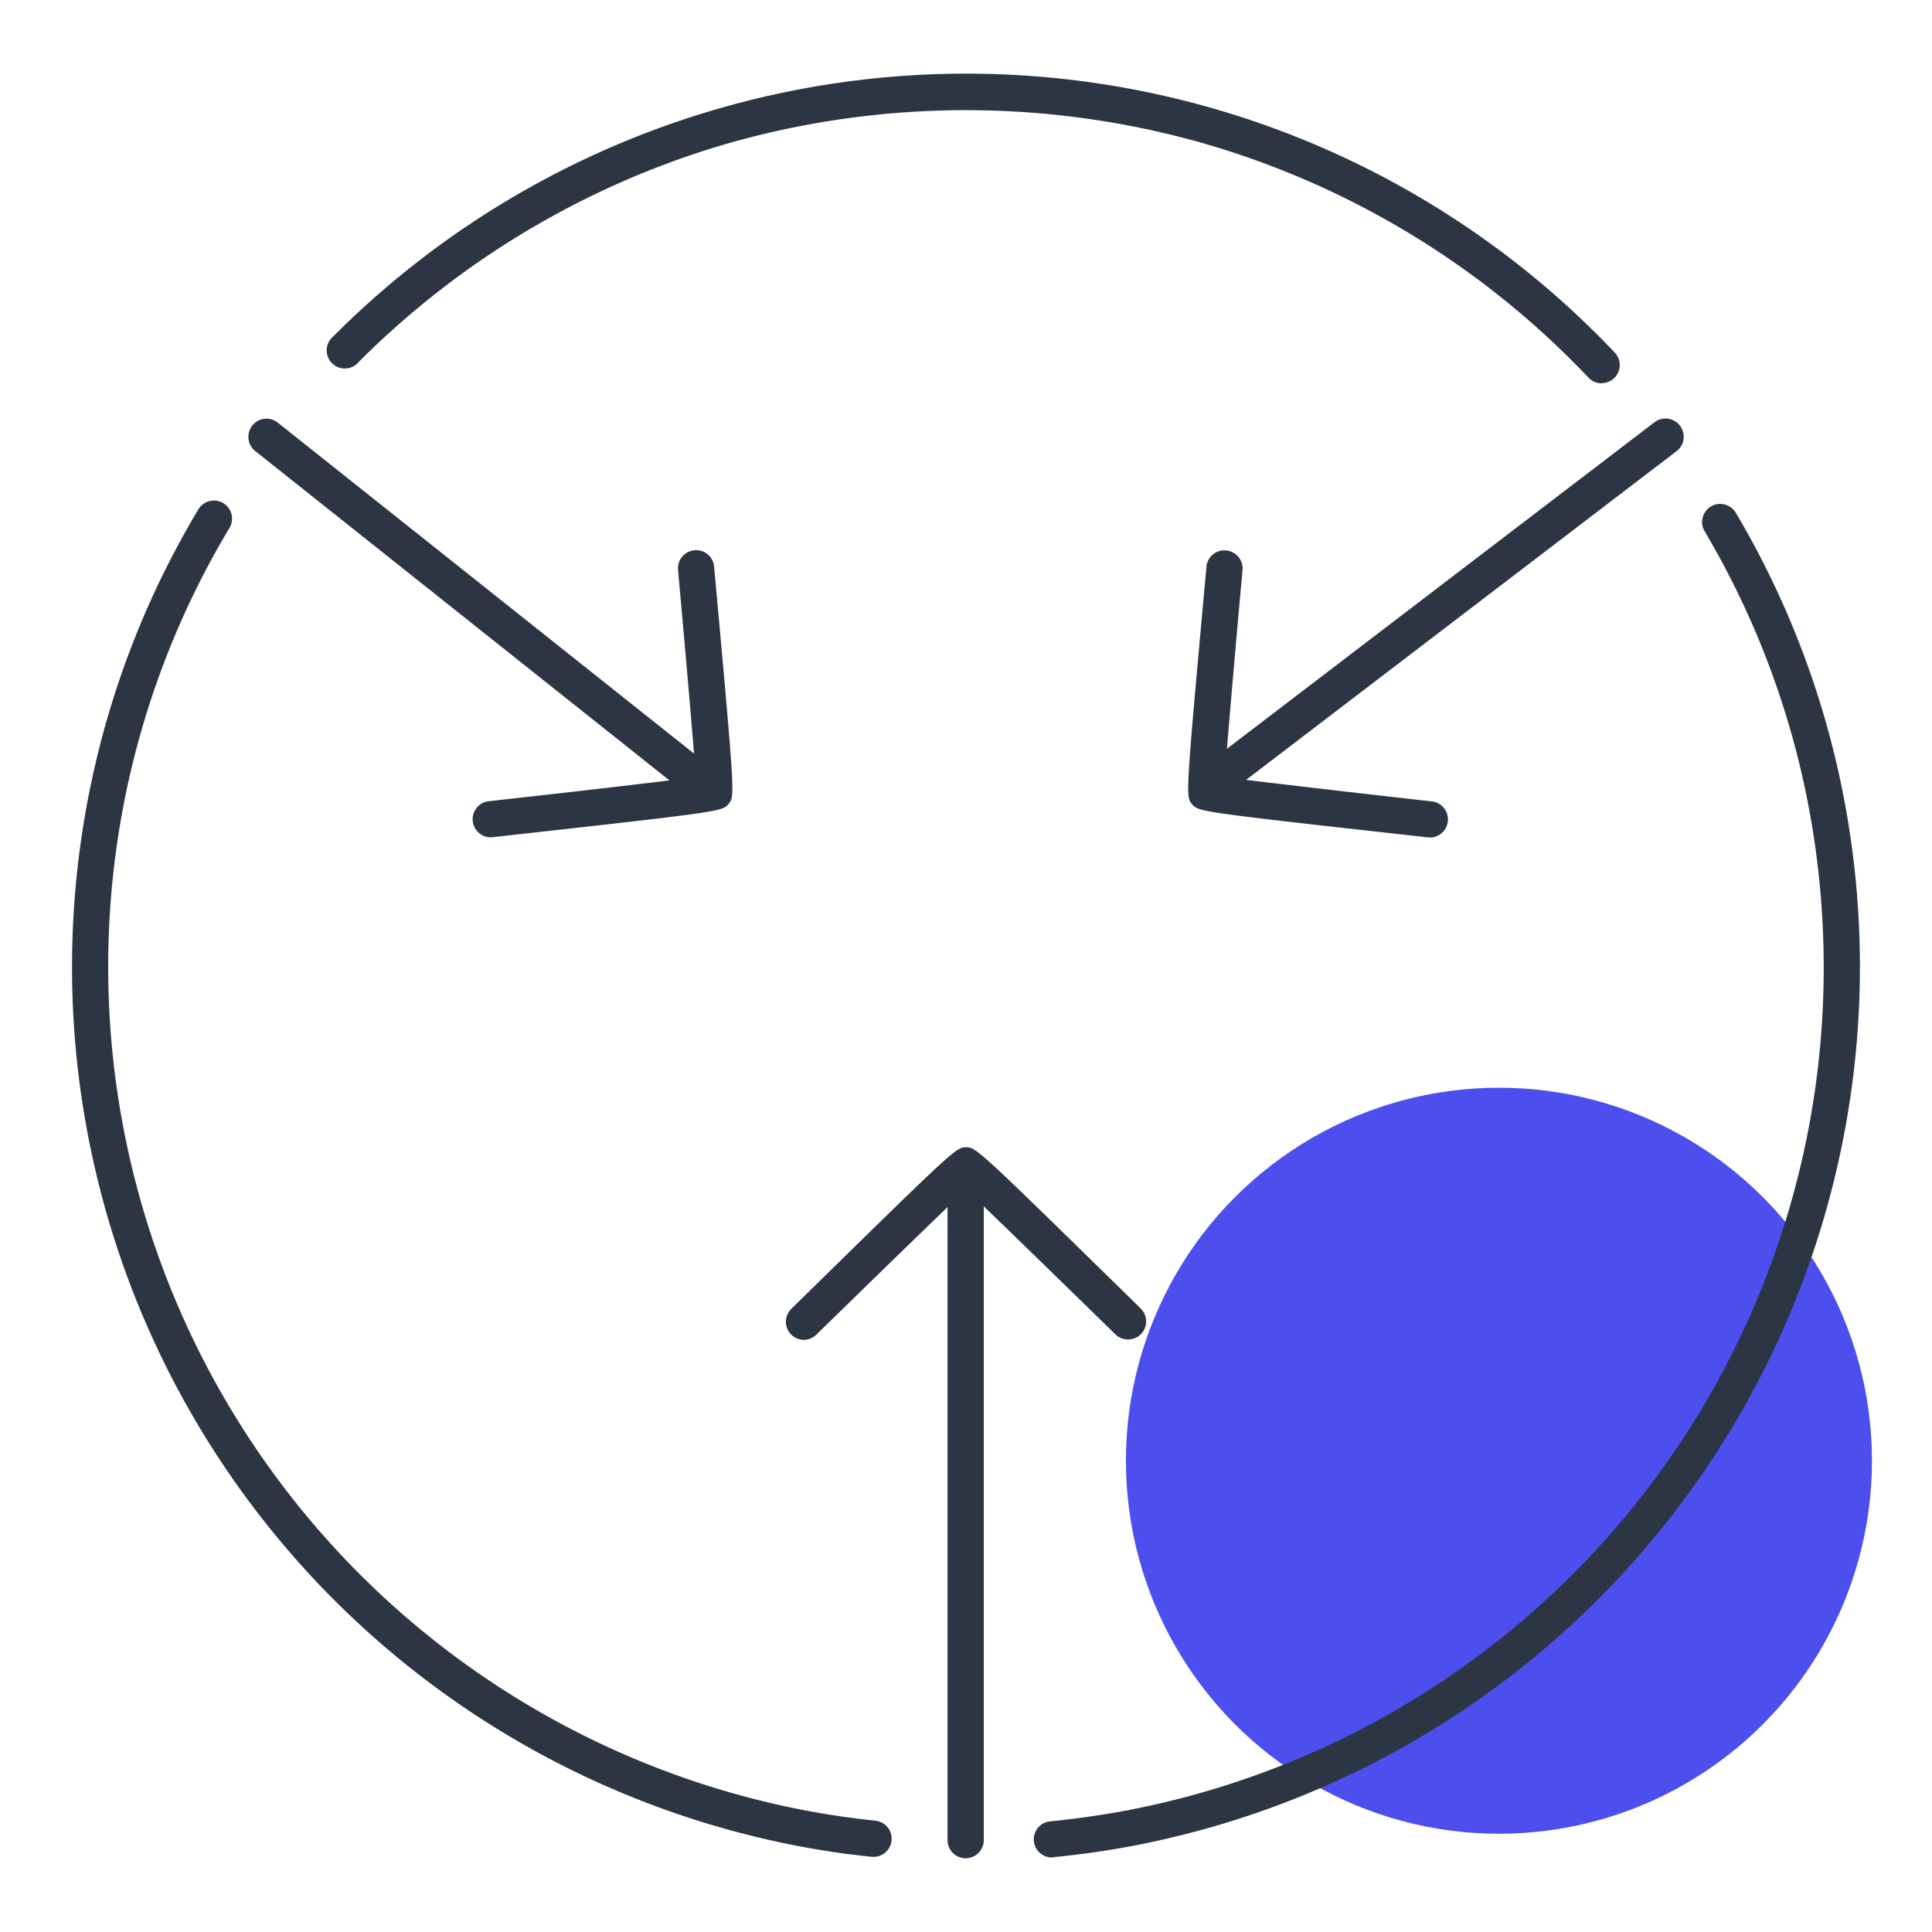 <svg xmlns="http://www.w3.org/2000/svg" viewBox="0 0 40 40"><defs><style>.cls-1{fill:#4c4fee;}.cls-2{fill:#2c3543;}</style></defs><title>integrations-40x40-colorspot-outlinesindigo</title><g id="Layer_7" data-name="Layer 7"><circle class="cls-1" cx="31.034" cy="30.243" r="7.723"/></g><g id="Layer_1" data-name="Layer 1"><path class="cls-2" d="M21.776,38.457a.375.375,0,0,1-.036-.748c.514-.05,1.034-.124,1.546-.218A17.756,17.756,0,0,0,37.758,20.035a17.975,17.975,0,0,0-.337-3.464A17.635,17.635,0,0,0,35.293,11a.375.375,0,0,1,.645-.383,18.36,18.36,0,0,1,2.218,5.805,18.531,18.531,0,0,1-14.732,21.8c-.534.1-1.076.177-1.611.228Zm-3.688-.013-.04,0-.386-.045h-.008q-.546-.069-1.078-.169A18.53,18.53,0,0,1,1.868,16.306v0A18.352,18.352,0,0,1,4.1,10.558a.375.375,0,1,1,.643.385A17.656,17.656,0,0,0,2.6,16.456h0A17.785,17.785,0,0,0,16.714,37.491c.341.063.684.117,1.031.161h0l.379.044a.375.375,0,0,1-.039.748ZM33.16,7.936a.374.374,0,0,1-.272-.117,17.759,17.759,0,0,0-8-4.86,17.981,17.981,0,0,0-9.782,0A17.8,17.8,0,0,0,7.427,7.494.375.375,0,1,1,6.9,6.965,18.5,18.5,0,0,1,33.432,7.3a.375.375,0,0,1-.272.633Z"/><path class="cls-2" d="M19.993,38.473a.375.375,0,0,1-.375-.375V24.488a.375.375,0,0,1,.75,0V38.1A.375.375,0,0,1,19.993,38.473Z"/><path class="cls-2" d="M16.645,27.741a.375.375,0,0,1-.262-.642c3.41-3.345,3.41-3.345,3.619-3.345s.209,0,3.615,3.337a.374.374,0,1,1-.524.535c-.992-.969-2.516-2.455-3.091-3-.574.541-2.1,2.03-3.094,3A.377.377,0,0,1,16.645,27.741Z"/><path class="cls-2" d="M14.328,16.425a.371.371,0,0,1-.233-.081L5.284,9.338a.375.375,0,0,1,.467-.588l8.811,7.006a.375.375,0,0,1-.234.669Z"/><path class="cls-2" d="M10.163,17.336a.375.375,0,0,1-.041-.748c1.381-.153,3.5-.394,4.284-.5-.056-.787-.242-2.907-.368-4.288a.375.375,0,0,1,.34-.407.371.371,0,0,1,.407.339c.432,4.75.432,4.75.3,4.911s-.132.161-4.879.689Z"/><path class="cls-2" d="M25.205,16.5a.375.375,0,0,1-.228-.673l9.278-7.085a.375.375,0,0,1,.455.6l-9.278,7.085A.373.373,0,0,1,25.205,16.5Z"/><path class="cls-2" d="M29.6,17.336l-.042,0c-4.748-.528-4.748-.528-4.88-.689s-.132-.161.3-4.911a.369.369,0,0,1,.407-.339.374.374,0,0,1,.34.407c-.126,1.381-.312,3.5-.367,4.288.783.1,2.9.345,4.284.5a.375.375,0,0,1-.041.748Z"/></g></svg>